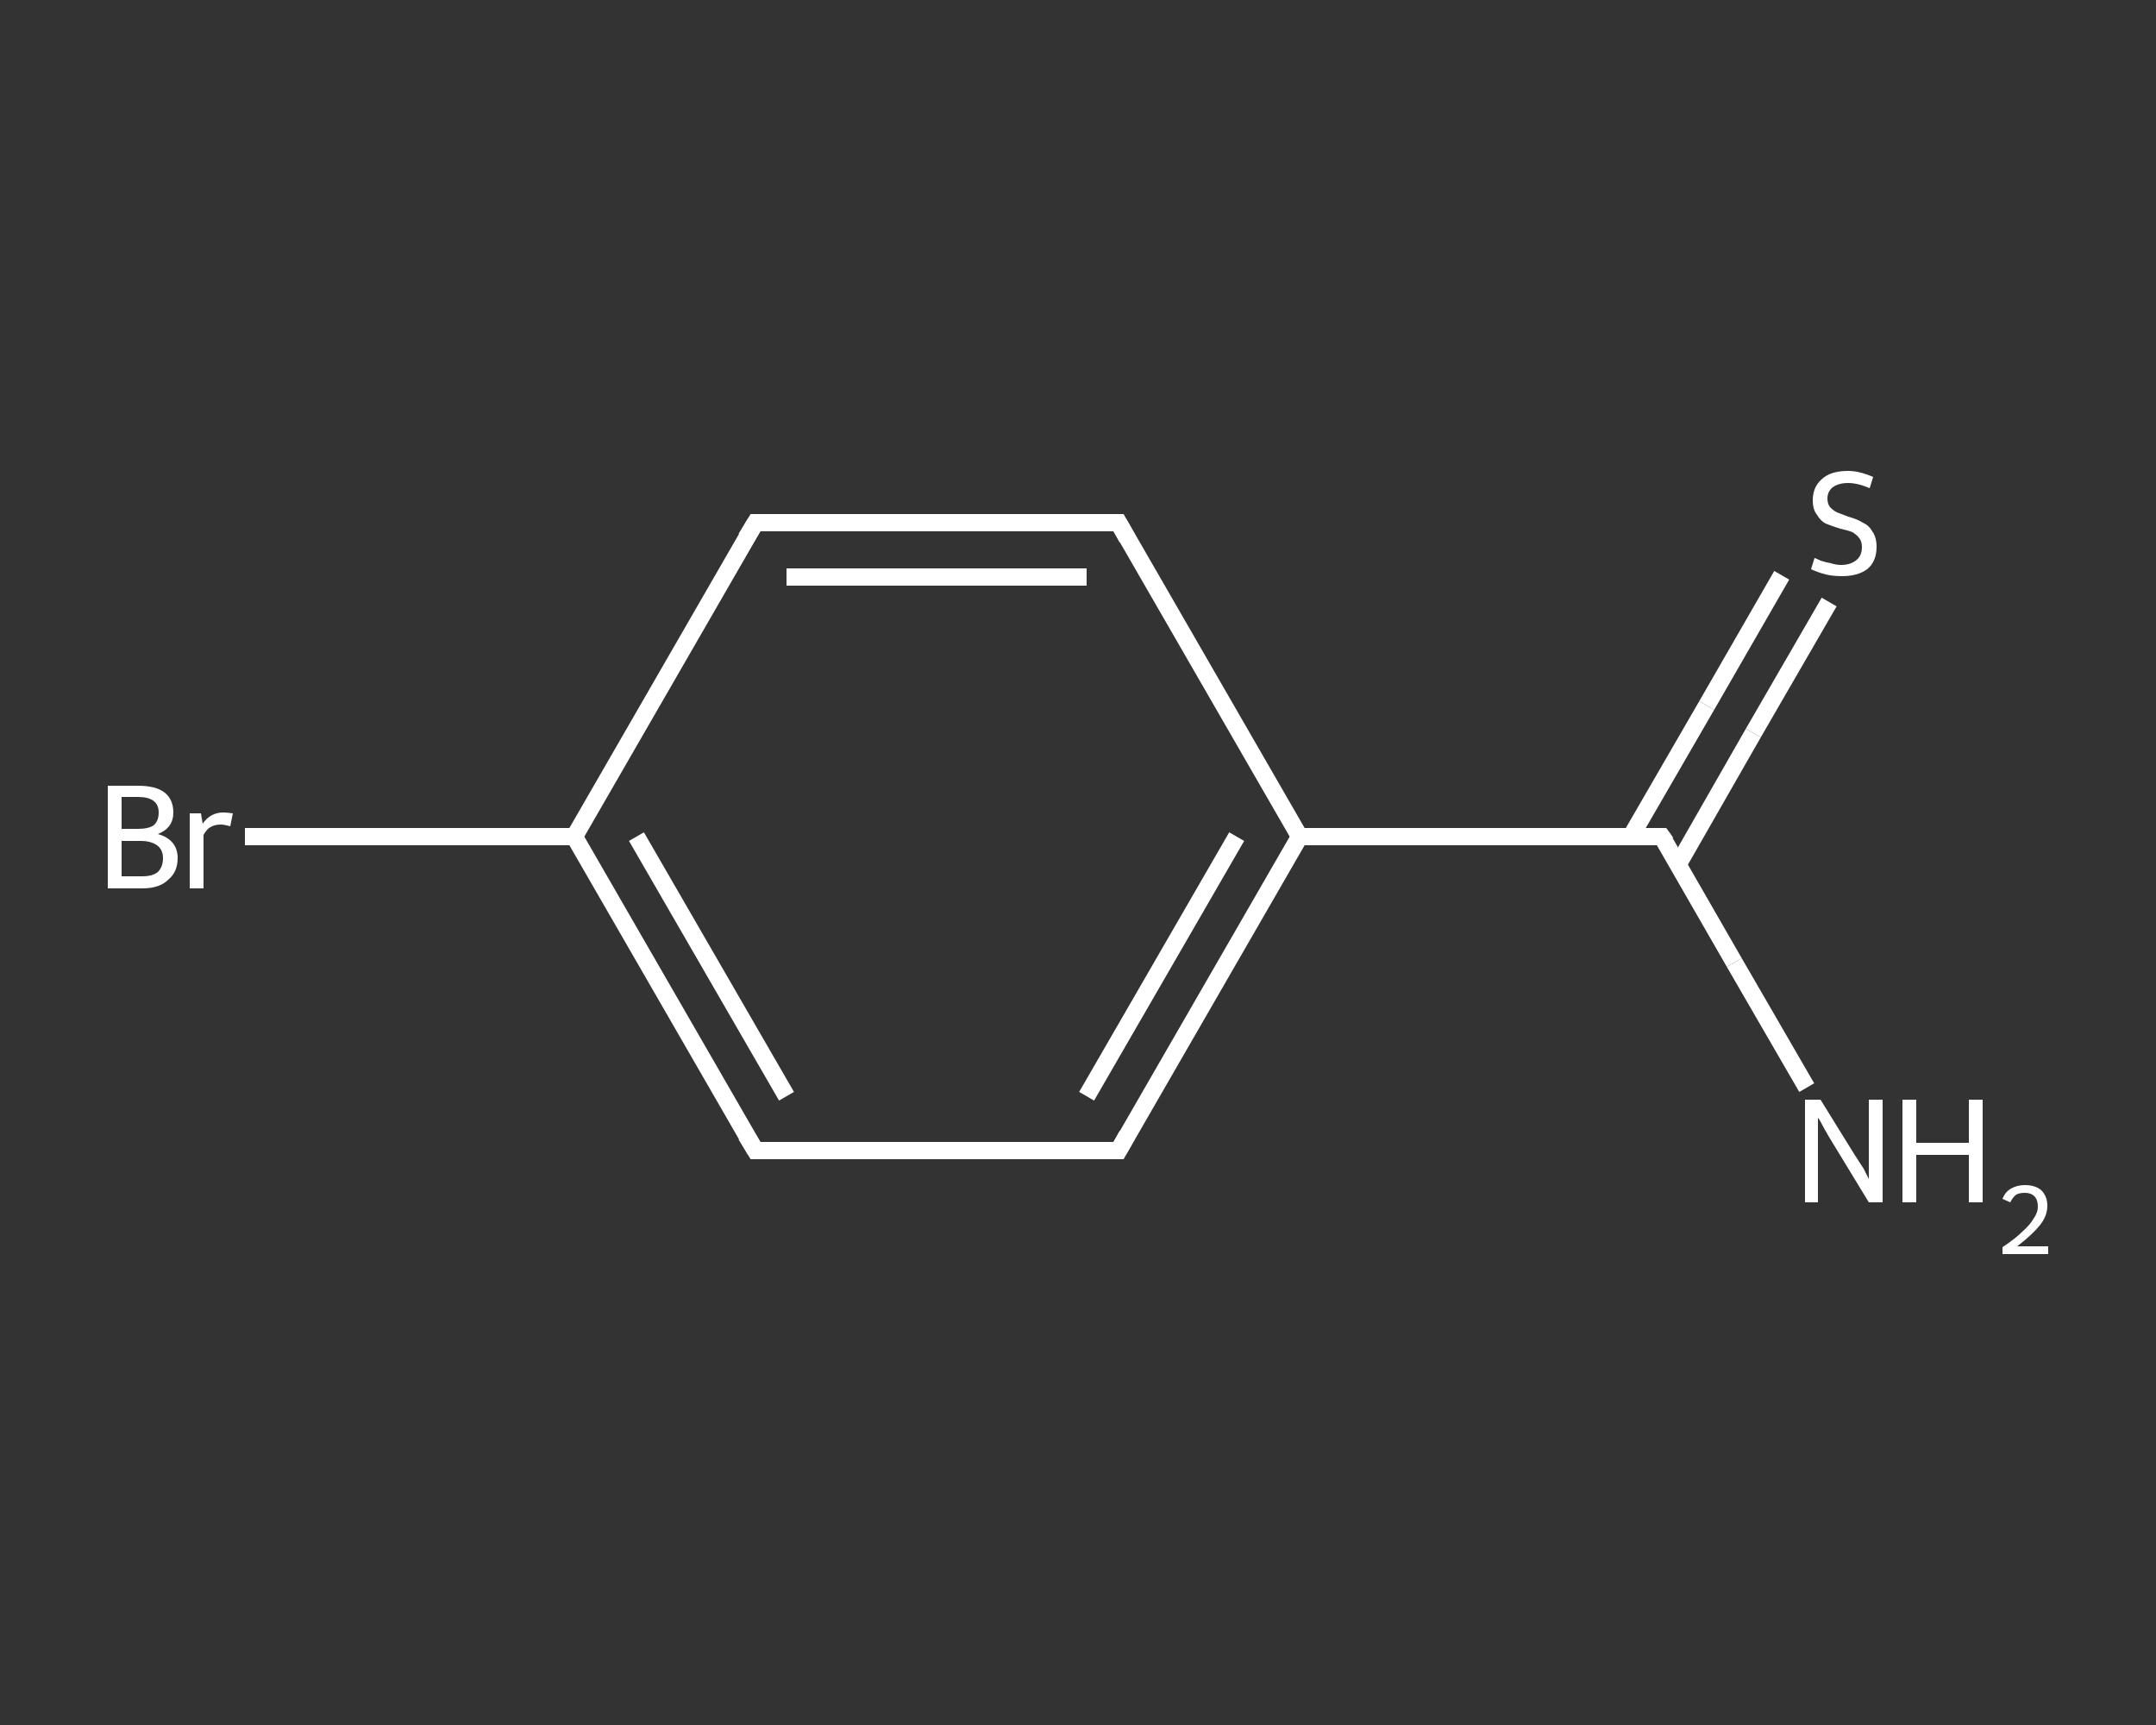 <?xml version='1.0' encoding='iso-8859-1'?>
<svg version='1.1' baseProfile='full'
              xmlns='http://www.w3.org/2000/svg'
                      xmlns:rdkit='http://www.rdkit.org/xml'
                      xmlns:xlink='http://www.w3.org/1999/xlink'
                  xml:space='preserve'
width='250px' height='200px' viewBox='0 0 250 200'>
<rect x="0" y="0" width="250" height="200" fill="#333333" stroke="none"/>
<!-- END OF HEADER -->
<rect style='opacity:1.0;fill:transparent;stroke:none' width='250.0' height='200.0' x='0.0' y='0.0'> </rect>
<path class='bond-0 atom-0 atom-1' d='M 209.5,126.1 L 201.1,111.6' style='fill:none;fill-rule:evenodd;stroke:#FFFFFF;stroke-width:2.0px;stroke-linecap:butt;stroke-linejoin:miter;stroke-opacity:1' />
<path class='bond-0 atom-0 atom-1' d='M 201.1,111.6 L 192.7,97.0' style='fill:none;fill-rule:evenodd;stroke:#FFFFFF;stroke-width:2.0px;stroke-linecap:butt;stroke-linejoin:miter;stroke-opacity:1' />
<path class='bond-1 atom-1 atom-2' d='M 194.6,100.2 L 203.3,85.0' style='fill:none;fill-rule:evenodd;stroke:#FFFFFF;stroke-width:2.0px;stroke-linecap:butt;stroke-linejoin:miter;stroke-opacity:1' />
<path class='bond-1 atom-1 atom-2' d='M 203.3,85.0 L 212.1,69.8' style='fill:none;fill-rule:evenodd;stroke:#FFFFFF;stroke-width:2.0px;stroke-linecap:butt;stroke-linejoin:miter;stroke-opacity:1' />
<path class='bond-1 atom-1 atom-2' d='M 189.1,97.0 L 197.9,81.8' style='fill:none;fill-rule:evenodd;stroke:#FFFFFF;stroke-width:2.0px;stroke-linecap:butt;stroke-linejoin:miter;stroke-opacity:1' />
<path class='bond-1 atom-1 atom-2' d='M 197.9,81.8 L 206.6,66.7' style='fill:none;fill-rule:evenodd;stroke:#FFFFFF;stroke-width:2.0px;stroke-linecap:butt;stroke-linejoin:miter;stroke-opacity:1' />
<path class='bond-2 atom-1 atom-3' d='M 192.7,97.0 L 150.7,97.0' style='fill:none;fill-rule:evenodd;stroke:#FFFFFF;stroke-width:2.0px;stroke-linecap:butt;stroke-linejoin:miter;stroke-opacity:1' />
<path class='bond-3 atom-3 atom-4' d='M 150.7,97.0 L 129.7,133.4' style='fill:none;fill-rule:evenodd;stroke:#FFFFFF;stroke-width:2.0px;stroke-linecap:butt;stroke-linejoin:miter;stroke-opacity:1' />
<path class='bond-3 atom-3 atom-4' d='M 143.4,97.0 L 126.0,127.1' style='fill:none;fill-rule:evenodd;stroke:#FFFFFF;stroke-width:2.0px;stroke-linecap:butt;stroke-linejoin:miter;stroke-opacity:1' />
<path class='bond-4 atom-4 atom-5' d='M 129.7,133.4 L 87.6,133.4' style='fill:none;fill-rule:evenodd;stroke:#FFFFFF;stroke-width:2.0px;stroke-linecap:butt;stroke-linejoin:miter;stroke-opacity:1' />
<path class='bond-5 atom-5 atom-6' d='M 87.6,133.4 L 66.6,97.0' style='fill:none;fill-rule:evenodd;stroke:#FFFFFF;stroke-width:2.0px;stroke-linecap:butt;stroke-linejoin:miter;stroke-opacity:1' />
<path class='bond-5 atom-5 atom-6' d='M 91.2,127.1 L 73.8,97.0' style='fill:none;fill-rule:evenodd;stroke:#FFFFFF;stroke-width:2.0px;stroke-linecap:butt;stroke-linejoin:miter;stroke-opacity:1' />
<path class='bond-6 atom-6 atom-7' d='M 66.6,97.0 L 47.5,97.0' style='fill:none;fill-rule:evenodd;stroke:#FFFFFF;stroke-width:2.0px;stroke-linecap:butt;stroke-linejoin:miter;stroke-opacity:1' />
<path class='bond-6 atom-6 atom-7' d='M 47.5,97.0 L 28.4,97.0' style='fill:none;fill-rule:evenodd;stroke:#FFFFFF;stroke-width:2.0px;stroke-linecap:butt;stroke-linejoin:miter;stroke-opacity:1' />
<path class='bond-7 atom-6 atom-8' d='M 66.6,97.0 L 87.6,60.6' style='fill:none;fill-rule:evenodd;stroke:#FFFFFF;stroke-width:2.0px;stroke-linecap:butt;stroke-linejoin:miter;stroke-opacity:1' />
<path class='bond-8 atom-8 atom-9' d='M 87.6,60.6 L 129.7,60.6' style='fill:none;fill-rule:evenodd;stroke:#FFFFFF;stroke-width:2.0px;stroke-linecap:butt;stroke-linejoin:miter;stroke-opacity:1' />
<path class='bond-8 atom-8 atom-9' d='M 91.2,66.9 L 126.0,66.9' style='fill:none;fill-rule:evenodd;stroke:#FFFFFF;stroke-width:2.0px;stroke-linecap:butt;stroke-linejoin:miter;stroke-opacity:1' />
<path class='bond-9 atom-9 atom-3' d='M 129.7,60.6 L 150.7,97.0' style='fill:none;fill-rule:evenodd;stroke:#FFFFFF;stroke-width:2.0px;stroke-linecap:butt;stroke-linejoin:miter;stroke-opacity:1' />
<path d='M 193.2,97.7 L 192.7,97.0 L 190.6,97.0' style='fill:none;stroke:#FFFFFF;stroke-width:2.0px;stroke-linecap:butt;stroke-linejoin:miter;stroke-opacity:1;' />
<path d='M 130.7,131.6 L 129.7,133.4 L 127.6,133.4' style='fill:none;stroke:#FFFFFF;stroke-width:2.0px;stroke-linecap:butt;stroke-linejoin:miter;stroke-opacity:1;' />
<path d='M 89.7,133.4 L 87.6,133.4 L 86.5,131.6' style='fill:none;stroke:#FFFFFF;stroke-width:2.0px;stroke-linecap:butt;stroke-linejoin:miter;stroke-opacity:1;' />
<path d='M 86.5,62.4 L 87.6,60.6 L 89.7,60.6' style='fill:none;stroke:#FFFFFF;stroke-width:2.0px;stroke-linecap:butt;stroke-linejoin:miter;stroke-opacity:1;' />
<path d='M 127.6,60.6 L 129.7,60.6 L 130.7,62.4' style='fill:none;stroke:#FFFFFF;stroke-width:2.0px;stroke-linecap:butt;stroke-linejoin:miter;stroke-opacity:1;' />
<path class='atom-0' d='M 211.1 127.5
L 215.0 133.8
Q 215.4 134.4, 216.1 135.5
Q 216.7 136.7, 216.7 136.7
L 216.7 127.5
L 218.3 127.5
L 218.3 139.4
L 216.7 139.4
L 212.5 132.5
Q 212.0 131.7, 211.5 130.8
Q 211.0 129.8, 210.8 129.6
L 210.8 139.4
L 209.3 139.4
L 209.3 127.5
L 211.1 127.5
' fill='#FFFFFF'/>
<path class='atom-0' d='M 220.6 127.5
L 222.2 127.5
L 222.2 132.5
L 228.3 132.5
L 228.3 127.5
L 229.9 127.5
L 229.9 139.4
L 228.3 139.4
L 228.3 133.9
L 222.2 133.9
L 222.2 139.4
L 220.6 139.4
L 220.6 127.5
' fill='#FFFFFF'/>
<path class='atom-0' d='M 232.2 139.0
Q 232.5 138.2, 233.2 137.8
Q 233.9 137.4, 234.8 137.4
Q 236.0 137.4, 236.7 138.0
Q 237.4 138.7, 237.4 139.8
Q 237.4 141.0, 236.5 142.1
Q 235.6 143.2, 233.9 144.5
L 237.5 144.5
L 237.5 145.4
L 232.2 145.4
L 232.2 144.6
Q 233.7 143.6, 234.5 142.8
Q 235.4 142.0, 235.8 141.3
Q 236.3 140.6, 236.3 139.9
Q 236.3 139.1, 235.9 138.7
Q 235.5 138.3, 234.8 138.3
Q 234.2 138.3, 233.8 138.5
Q 233.4 138.8, 233.1 139.4
L 232.2 139.0
' fill='#FFFFFF'/>
<path class='atom-2' d='M 210.4 64.7
Q 210.5 64.7, 211.1 65.0
Q 211.7 65.2, 212.3 65.3
Q 212.9 65.5, 213.5 65.5
Q 214.6 65.5, 215.3 64.9
Q 215.9 64.4, 215.9 63.4
Q 215.9 62.8, 215.6 62.4
Q 215.3 62.0, 214.8 61.7
Q 214.3 61.5, 213.4 61.3
Q 212.4 61.0, 211.7 60.7
Q 211.1 60.4, 210.7 59.7
Q 210.2 59.1, 210.2 58.0
Q 210.2 56.5, 211.2 55.6
Q 212.2 54.6, 214.3 54.6
Q 215.6 54.6, 217.2 55.3
L 216.8 56.6
Q 215.4 56.0, 214.3 56.0
Q 213.2 56.0, 212.5 56.5
Q 211.9 57.0, 211.9 57.8
Q 211.9 58.4, 212.2 58.8
Q 212.6 59.2, 213.0 59.4
Q 213.5 59.6, 214.3 59.9
Q 215.4 60.2, 216.0 60.6
Q 216.7 60.9, 217.1 61.6
Q 217.6 62.3, 217.6 63.4
Q 217.6 65.1, 216.5 66.0
Q 215.4 66.8, 213.6 66.8
Q 212.5 66.8, 211.7 66.6
Q 210.9 66.4, 210.0 66.0
L 210.4 64.7
' fill='#FFFFFF'/>
<path class='atom-7' d='M 18.3 96.7
Q 19.4 97.0, 20.0 97.7
Q 20.6 98.4, 20.6 99.5
Q 20.6 101.1, 19.5 102.0
Q 18.5 103.0, 16.5 103.0
L 12.5 103.0
L 12.5 91.1
L 16.0 91.1
Q 18.1 91.1, 19.1 91.9
Q 20.1 92.7, 20.1 94.2
Q 20.1 96.0, 18.3 96.7
M 14.1 92.4
L 14.1 96.1
L 16.0 96.1
Q 17.2 96.1, 17.8 95.7
Q 18.4 95.2, 18.4 94.2
Q 18.4 92.4, 16.0 92.4
L 14.1 92.4
M 16.5 101.6
Q 17.7 101.6, 18.3 101.1
Q 18.9 100.5, 18.9 99.5
Q 18.9 98.5, 18.2 98.0
Q 17.5 97.5, 16.3 97.5
L 14.1 97.5
L 14.1 101.6
L 16.5 101.6
' fill='#FFFFFF'/>
<path class='atom-7' d='M 23.3 94.3
L 23.5 95.5
Q 24.4 94.2, 25.9 94.2
Q 26.3 94.2, 27.0 94.3
L 26.7 95.8
Q 26.0 95.6, 25.6 95.6
Q 24.9 95.6, 24.4 95.9
Q 24.0 96.1, 23.6 96.8
L 23.6 103.0
L 22.0 103.0
L 22.0 94.3
L 23.3 94.3
' fill='#FFFFFF'/>
</svg>
